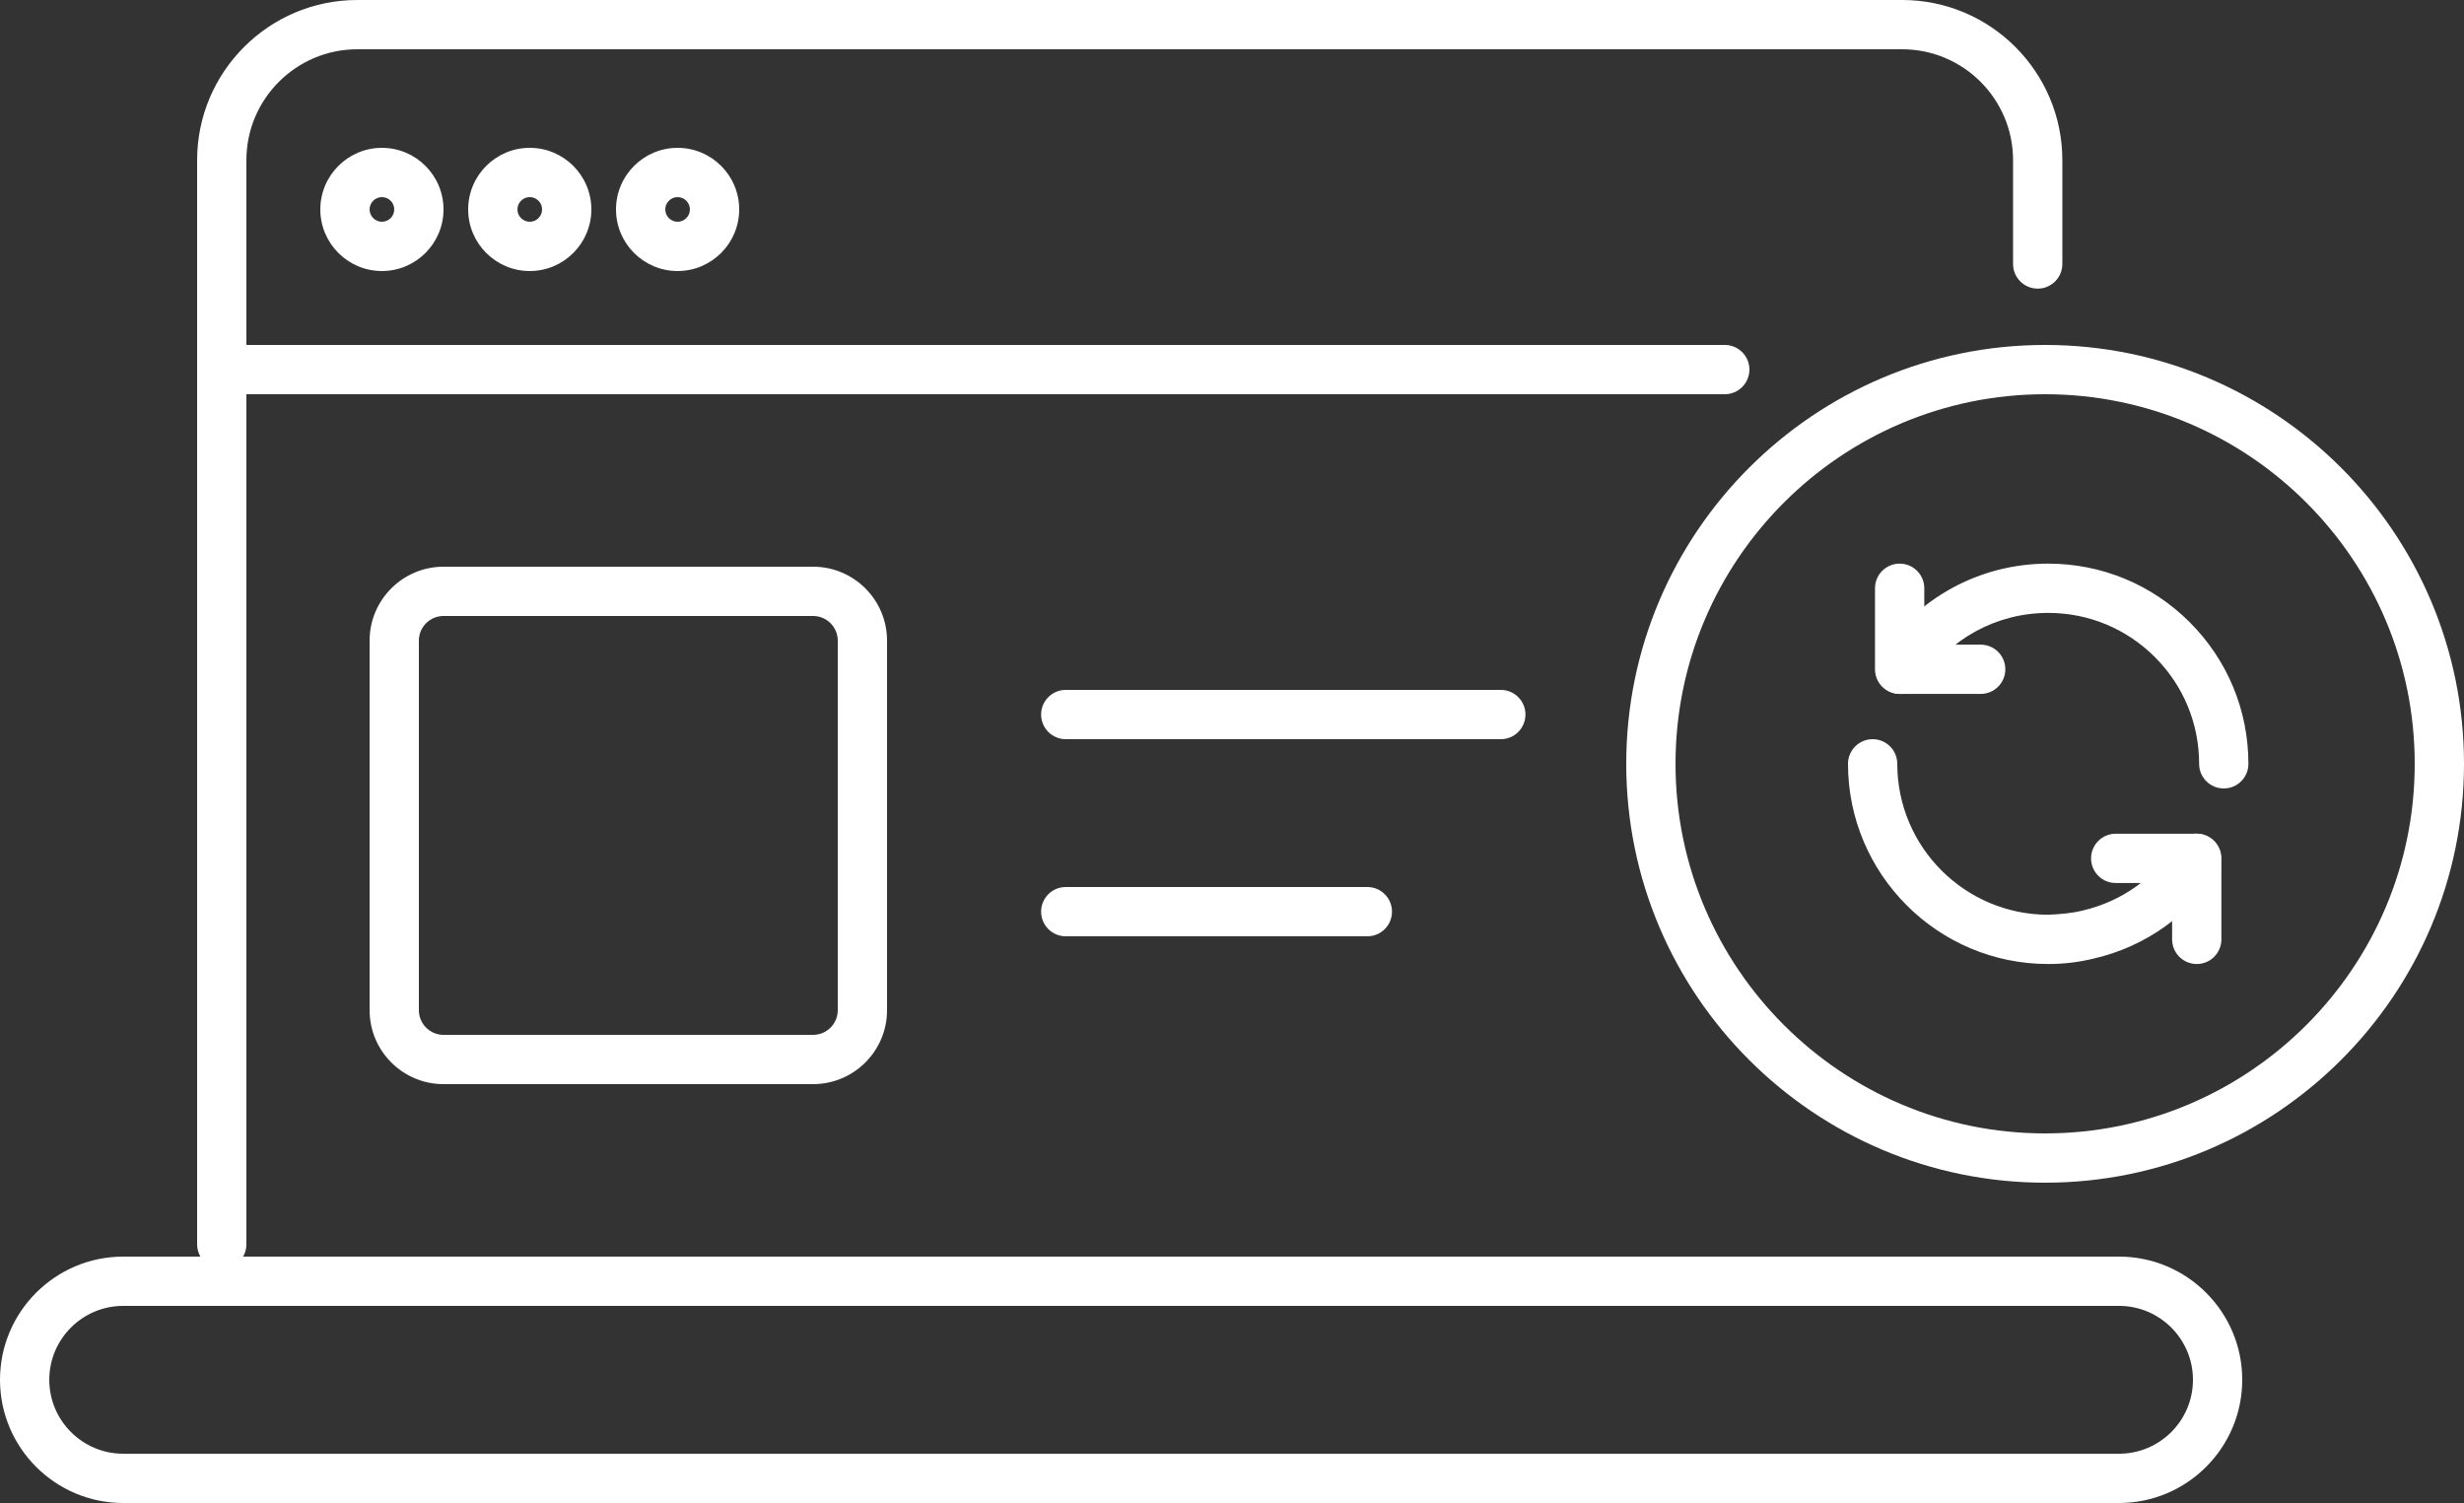 <?xml version="1.0" encoding="utf-8"?>
<!-- Generator: Adobe Illustrator 16.0.0, SVG Export Plug-In . SVG Version: 6.00 Build 0)  -->
<!DOCTYPE svg PUBLIC "-//W3C//DTD SVG 1.1//EN" "http://www.w3.org/Graphics/SVG/1.1/DTD/svg11.dtd">
<svg version="1.1" id="Layer_1" xmlns="http://www.w3.org/2000/svg" xmlns:xlink="http://www.w3.org/1999/xlink" x="0px" y="0px"
	 width="100px" height="61px" viewBox="0 0 100 61" enable-background="new 0 0 100 61" xml:space="preserve">
<rect x="0" y="0" width="100" height="61" fill="#333333" stroke="none"/>
<path fill="#FFFFFF" d="M86,61H5c-2.757,0-5-2.243-5-5s2.243-5,5-5h81c2.757,0,5,2.243,5,5S88.757,61,86,61z M5,53
	c-1.654,0-3,1.346-3,3s1.346,3,3,3h81c1.654,0,3-1.346,3-3s-1.346-3-3-3H5z"/>
<path fill="#FFFFFF" d="M83,48c-9.374,0-17-7.626-17-17s7.626-17,17-17s17,7.626,17,17S92.374,48,83,48z M83,16
	c-8.271,0-15,6.729-15,15c0,8.271,6.729,15,15,15s15-6.729,15-15C98,22.729,91.271,16,83,16z"/>
<path fill="#FFFFFF" d="M9,51.5c-0.553,0-1-0.447-1-1v-44C8,2.916,10.916,0,14.5,0h62.699c3.584,0,6.5,2.916,6.5,6.5v4.214
	c0,0.552-0.447,1-1,1s-1-0.448-1-1V6.5c0-2.481-2.019-4.5-4.5-4.5H14.5C12.019,2,10,4.019,10,6.5v44C10,51.053,9.553,51.5,9,51.5z"
	/>
<path fill="#FFFFFF" d="M15.5,11C14.121,11,13,9.878,13,8.5S14.121,6,15.5,6S18,7.122,18,8.5S16.879,11,15.5,11z M15.5,8
	C15.225,8,15,8.224,15,8.5S15.225,9,15.5,9S16,8.776,16,8.5S15.775,8,15.5,8z"/>
<path fill="#FFFFFF" d="M21.5,11C20.121,11,19,9.878,19,8.5S20.121,6,21.5,6S24,7.122,24,8.5S22.879,11,21.5,11z M21.5,8
	C21.225,8,21,8.224,21,8.5S21.225,9,21.5,9S22,8.776,22,8.5S21.775,8,21.5,8z"/>
<path fill="#FFFFFF" d="M27.5,11C26.121,11,25,9.878,25,8.5S26.121,6,27.5,6S30,7.122,30,8.5S28.879,11,27.5,11z M27.5,8
	C27.225,8,27,8.224,27,8.5S27.225,9,27.5,9S28,8.776,28,8.5S27.775,8,27.5,8z"/>
<path fill="#FFFFFF" d="M69.999,16H9.471c-0.552,0-1-0.448-1-1s0.448-1,1-1h60.528c0.553,0,1,0.448,1,1S70.552,16,69.999,16z"/>
<path fill="#FFFFFF" d="M33,44H18c-1.654,0-3-1.346-3-3V26c0-1.654,1.346-3,3-3h15c1.654,0,3,1.346,3,3v15
	C36,42.654,34.654,44,33,44z M18,25c-0.551,0-1,0.449-1,1v15c0,0.552,0.449,1,1,1h15c0.551,0,1-0.448,1-1V26c0-0.551-0.449-1-1-1H18
	z"/>
<path fill="#FFFFFF" d="M60.91,30H43.253c-0.552,0-1-0.448-1-1s0.448-1,1-1H60.91c0.553,0,1,0.448,1,1S61.463,30,60.91,30z"/>
<path fill="#FFFFFF" d="M55.493,38h-12.24c-0.552,0-1-0.447-1-1s0.448-1,1-1h12.24c0.553,0,1,0.447,1,1S56.046,38,55.493,38z"/>
<path fill="#FFFFFF" d="M90.25,32c-0.553,0-1-0.447-1-1c0-1.637-0.638-3.175-1.795-4.332c-1.157-1.156-2.695-1.793-4.332-1.793
	c-0.001,0-0.001,0-0.002,0c-2.1,0-4.029,1.058-5.161,2.828c-0.299,0.464-0.917,0.6-1.382,0.303
	c-0.465-0.297-0.601-0.916-0.304-1.381c1.502-2.347,4.062-3.749,6.847-3.75c0,0,0.001,0,0.002,0c2.171,0,4.211,0.845,5.746,2.379
	c1.535,1.535,2.381,3.576,2.381,5.747C91.25,31.553,90.803,32,90.25,32z"/>
<path fill="#FFFFFF" d="M83.137,39.125c-0.005,0-0.009,0-0.014,0C78.645,39.125,75,35.48,75,31c0-0.552,0.447-1,1-1s1,0.448,1,1
	c0,3.377,2.748,6.125,6.125,6.125c0.446-0.018,0.944-0.057,1.403-0.171c1.569-0.367,2.9-1.31,3.762-2.658
	c0.297-0.467,0.914-0.603,1.381-0.305c0.466,0.297,0.602,0.915,0.305,1.381c-1.143,1.791-2.911,3.043-4.979,3.526
	C84.396,39.048,83.766,39.125,83.137,39.125z"/>
<path fill="#FFFFFF" d="M80.385,28.163h-3.289c-0.553,0-1-0.448-1-1v-3.288c0-0.552,0.447-1,1-1s1,0.448,1,1v2.288h2.289
	c0.553,0,1,0.448,1,1S80.938,28.163,80.385,28.163z"/>
<path fill="#FFFFFF" d="M89.154,39.125c-0.553,0-1-0.447-1-1v-2.288h-2.289c-0.553,0-1-0.447-1-1s0.447-1,1-1h3.289
	c0.553,0,1,0.447,1,1v3.288C90.154,38.678,89.707,39.125,89.154,39.125z"/>
</svg>

